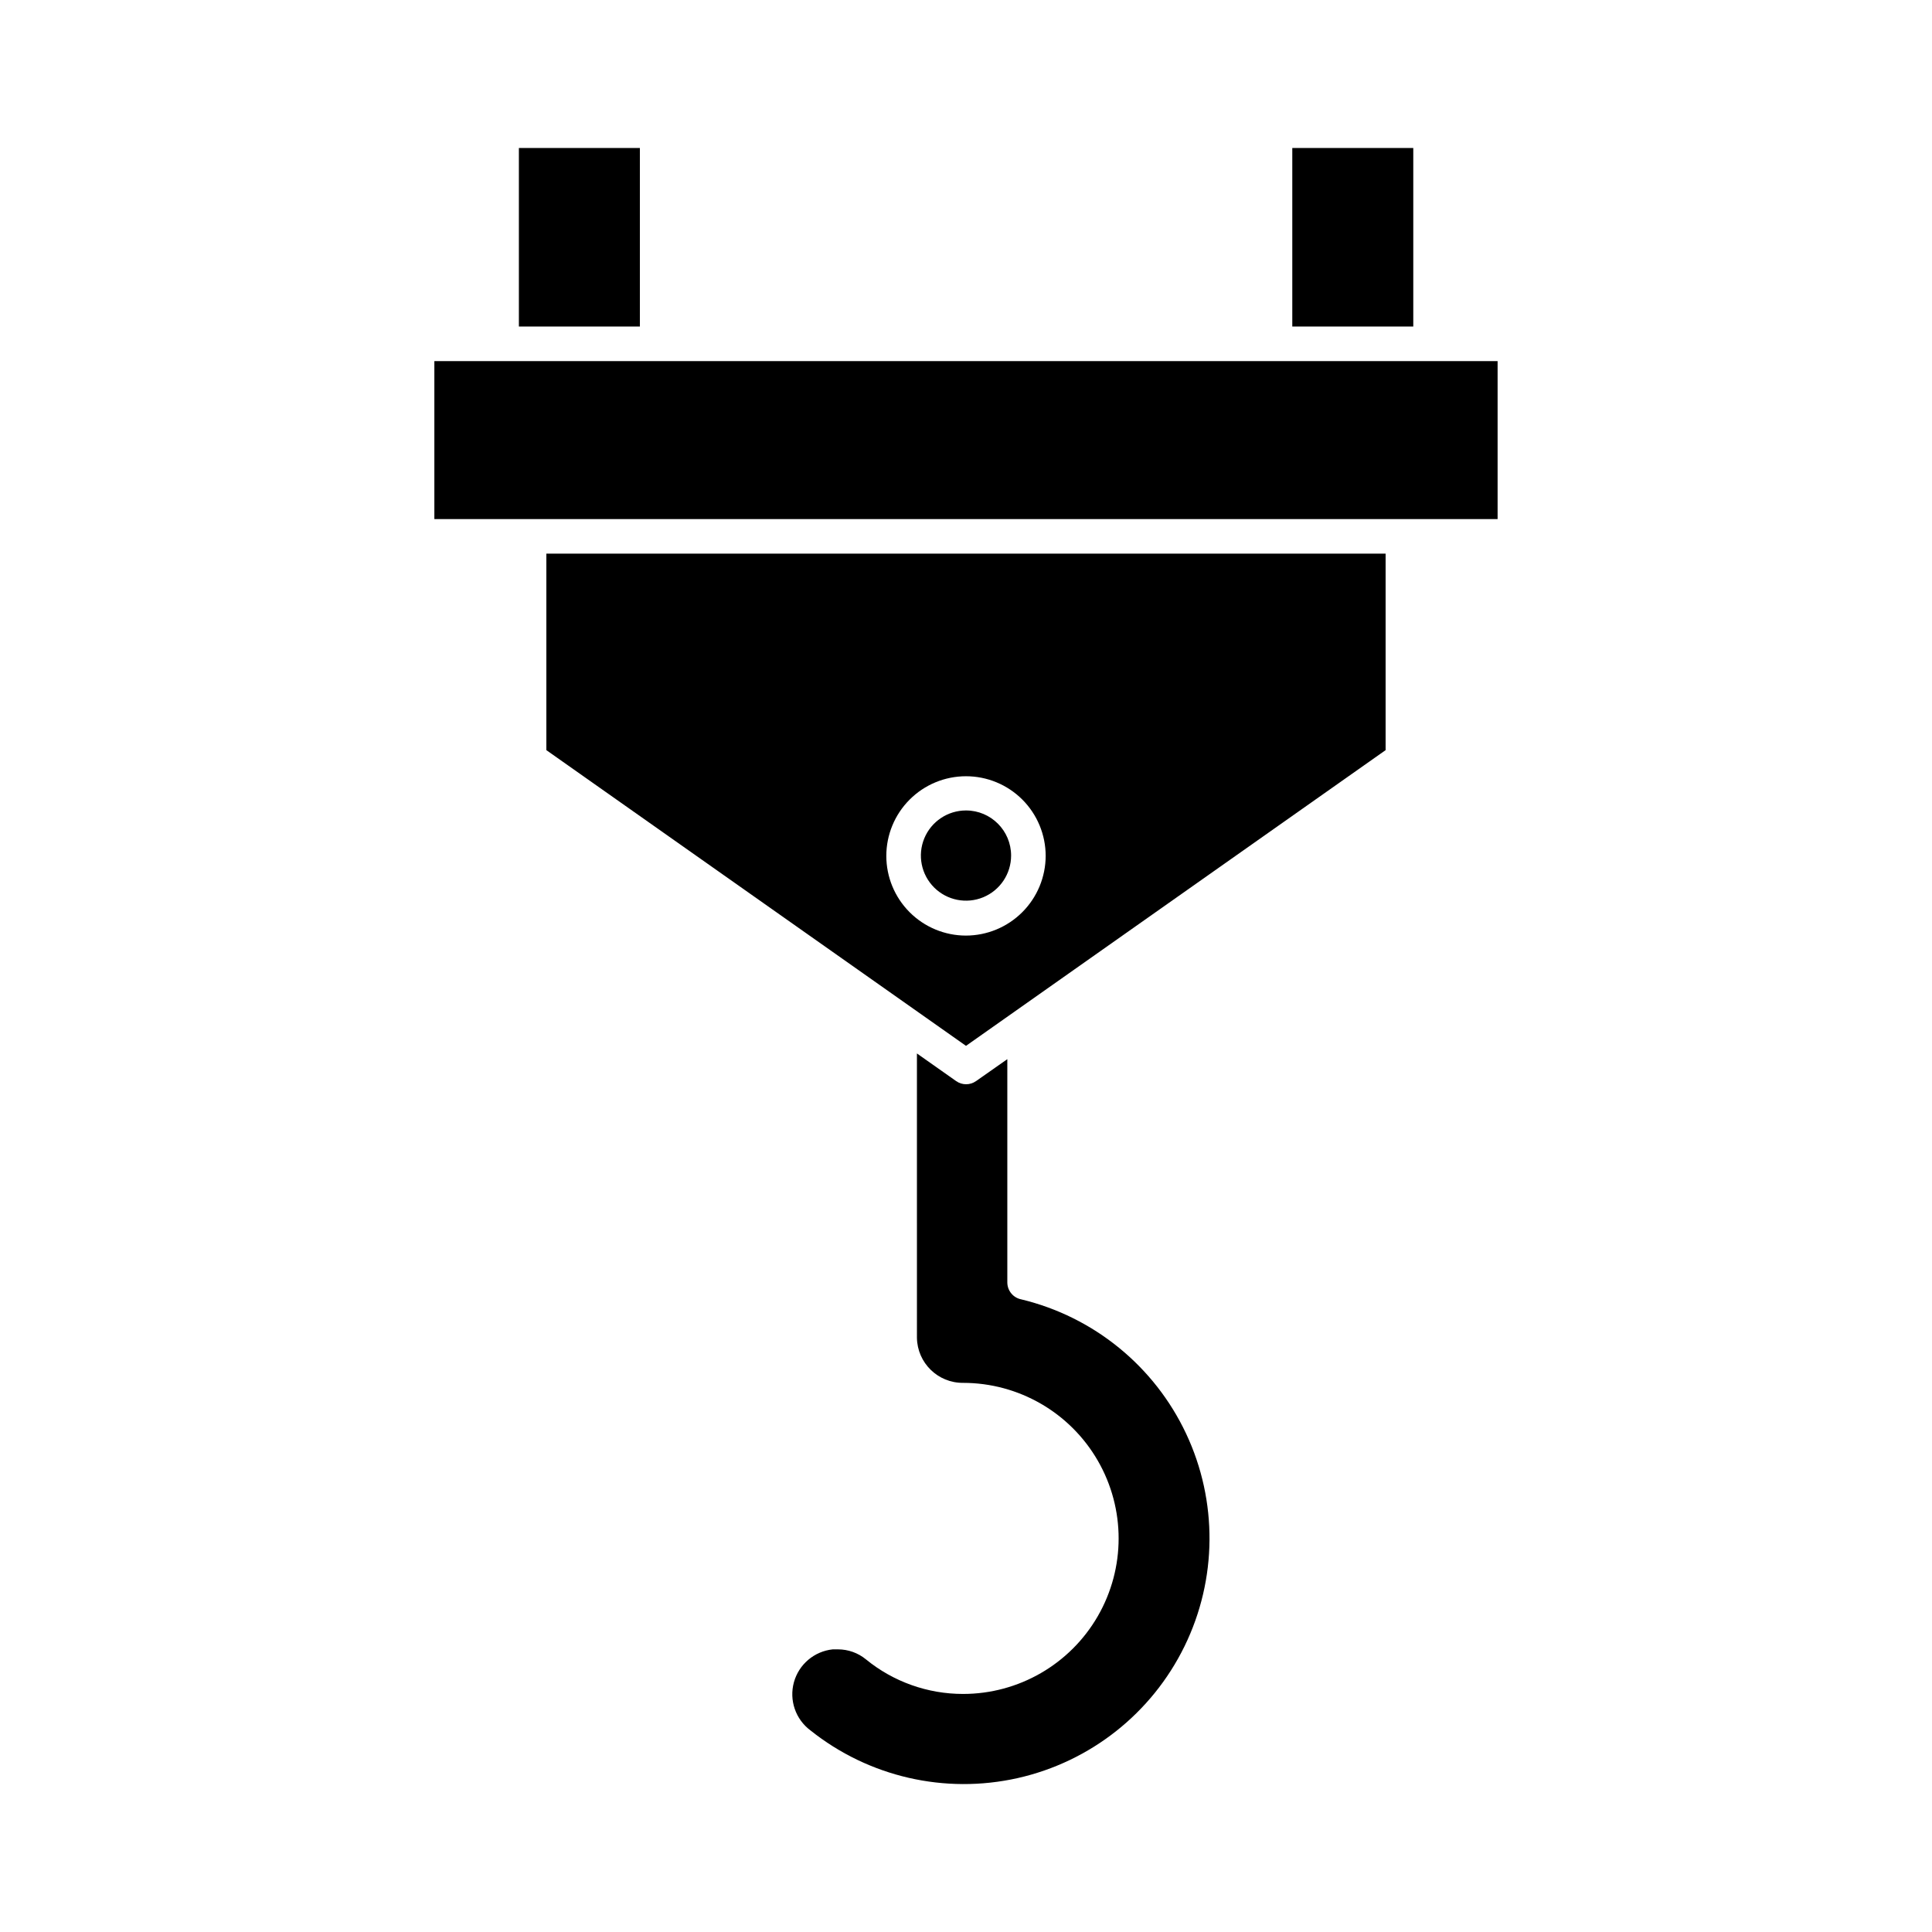<?xml version="1.0" encoding="UTF-8"?>
<!-- Uploaded to: SVG Find, www.svgrepo.com, Generator: SVG Find Mixer Tools -->
<svg fill="#000000" width="800px" height="800px" version="1.1" viewBox="144 144 512 512" xmlns="http://www.w3.org/2000/svg">
 <g>
  <path d="m400 358.78c-4.836 0-9.195 2.914-11.047 7.379-1.848 4.469-0.828 9.609 2.594 13.027 3.418 3.418 8.559 4.441 13.027 2.594 4.465-1.852 7.379-6.211 7.379-11.047 0-6.602-5.352-11.953-11.953-11.953z"/>
  <path d="m511.2 290.72h-222.41v52.074l111.21 78.367 111.2-78.367zm-111.2 101.22c-5.602 0-10.973-2.223-14.93-6.184-3.961-3.961-6.188-9.332-6.188-14.93 0-5.602 2.227-10.973 6.188-14.93 3.957-3.961 9.328-6.184 14.93-6.184 5.598 0 10.969 2.223 14.93 6.184 3.957 3.957 6.184 9.328 6.184 14.93-0.012 5.594-2.242 10.957-6.199 14.914-3.957 3.957-9.32 6.188-14.914 6.199z"/>
  <path d="m281.51 183.22h32.062v47.312h-32.062z"/>
  <path d="m540.88 239.7h-281.77v41.863h281.77z"/>
  <path d="m410.95 483.91v-59.223l-8.289 5.816c-1.582 1.113-3.688 1.113-5.269 0l-10.398-7.328 0.004 75.344c0.098 6.668 5.559 12.004 12.227 11.953 14.727 0 28.336 7.859 35.699 20.613 7.363 12.754 7.363 28.465 0 41.219-7.363 12.754-20.973 20.609-35.699 20.609-9.379 0.008-18.473-3.227-25.738-9.16-2.09-1.719-4.715-2.656-7.422-2.656h-1.375 0.004c-4.902 0.508-8.992 3.969-10.301 8.723-1.305 4.75 0.438 9.816 4.391 12.758 15.441 12.32 35.637 16.965 54.91 12.633 19.27-4.336 35.531-17.18 44.211-34.926 8.68-17.742 8.84-38.465 0.43-56.34-8.406-17.871-24.469-30.965-43.672-35.594-2.137-0.414-3.688-2.269-3.711-4.441z"/>
  <path d="m486.47 183.22h32.062v47.312h-32.062z"/>
 </g>
</svg>